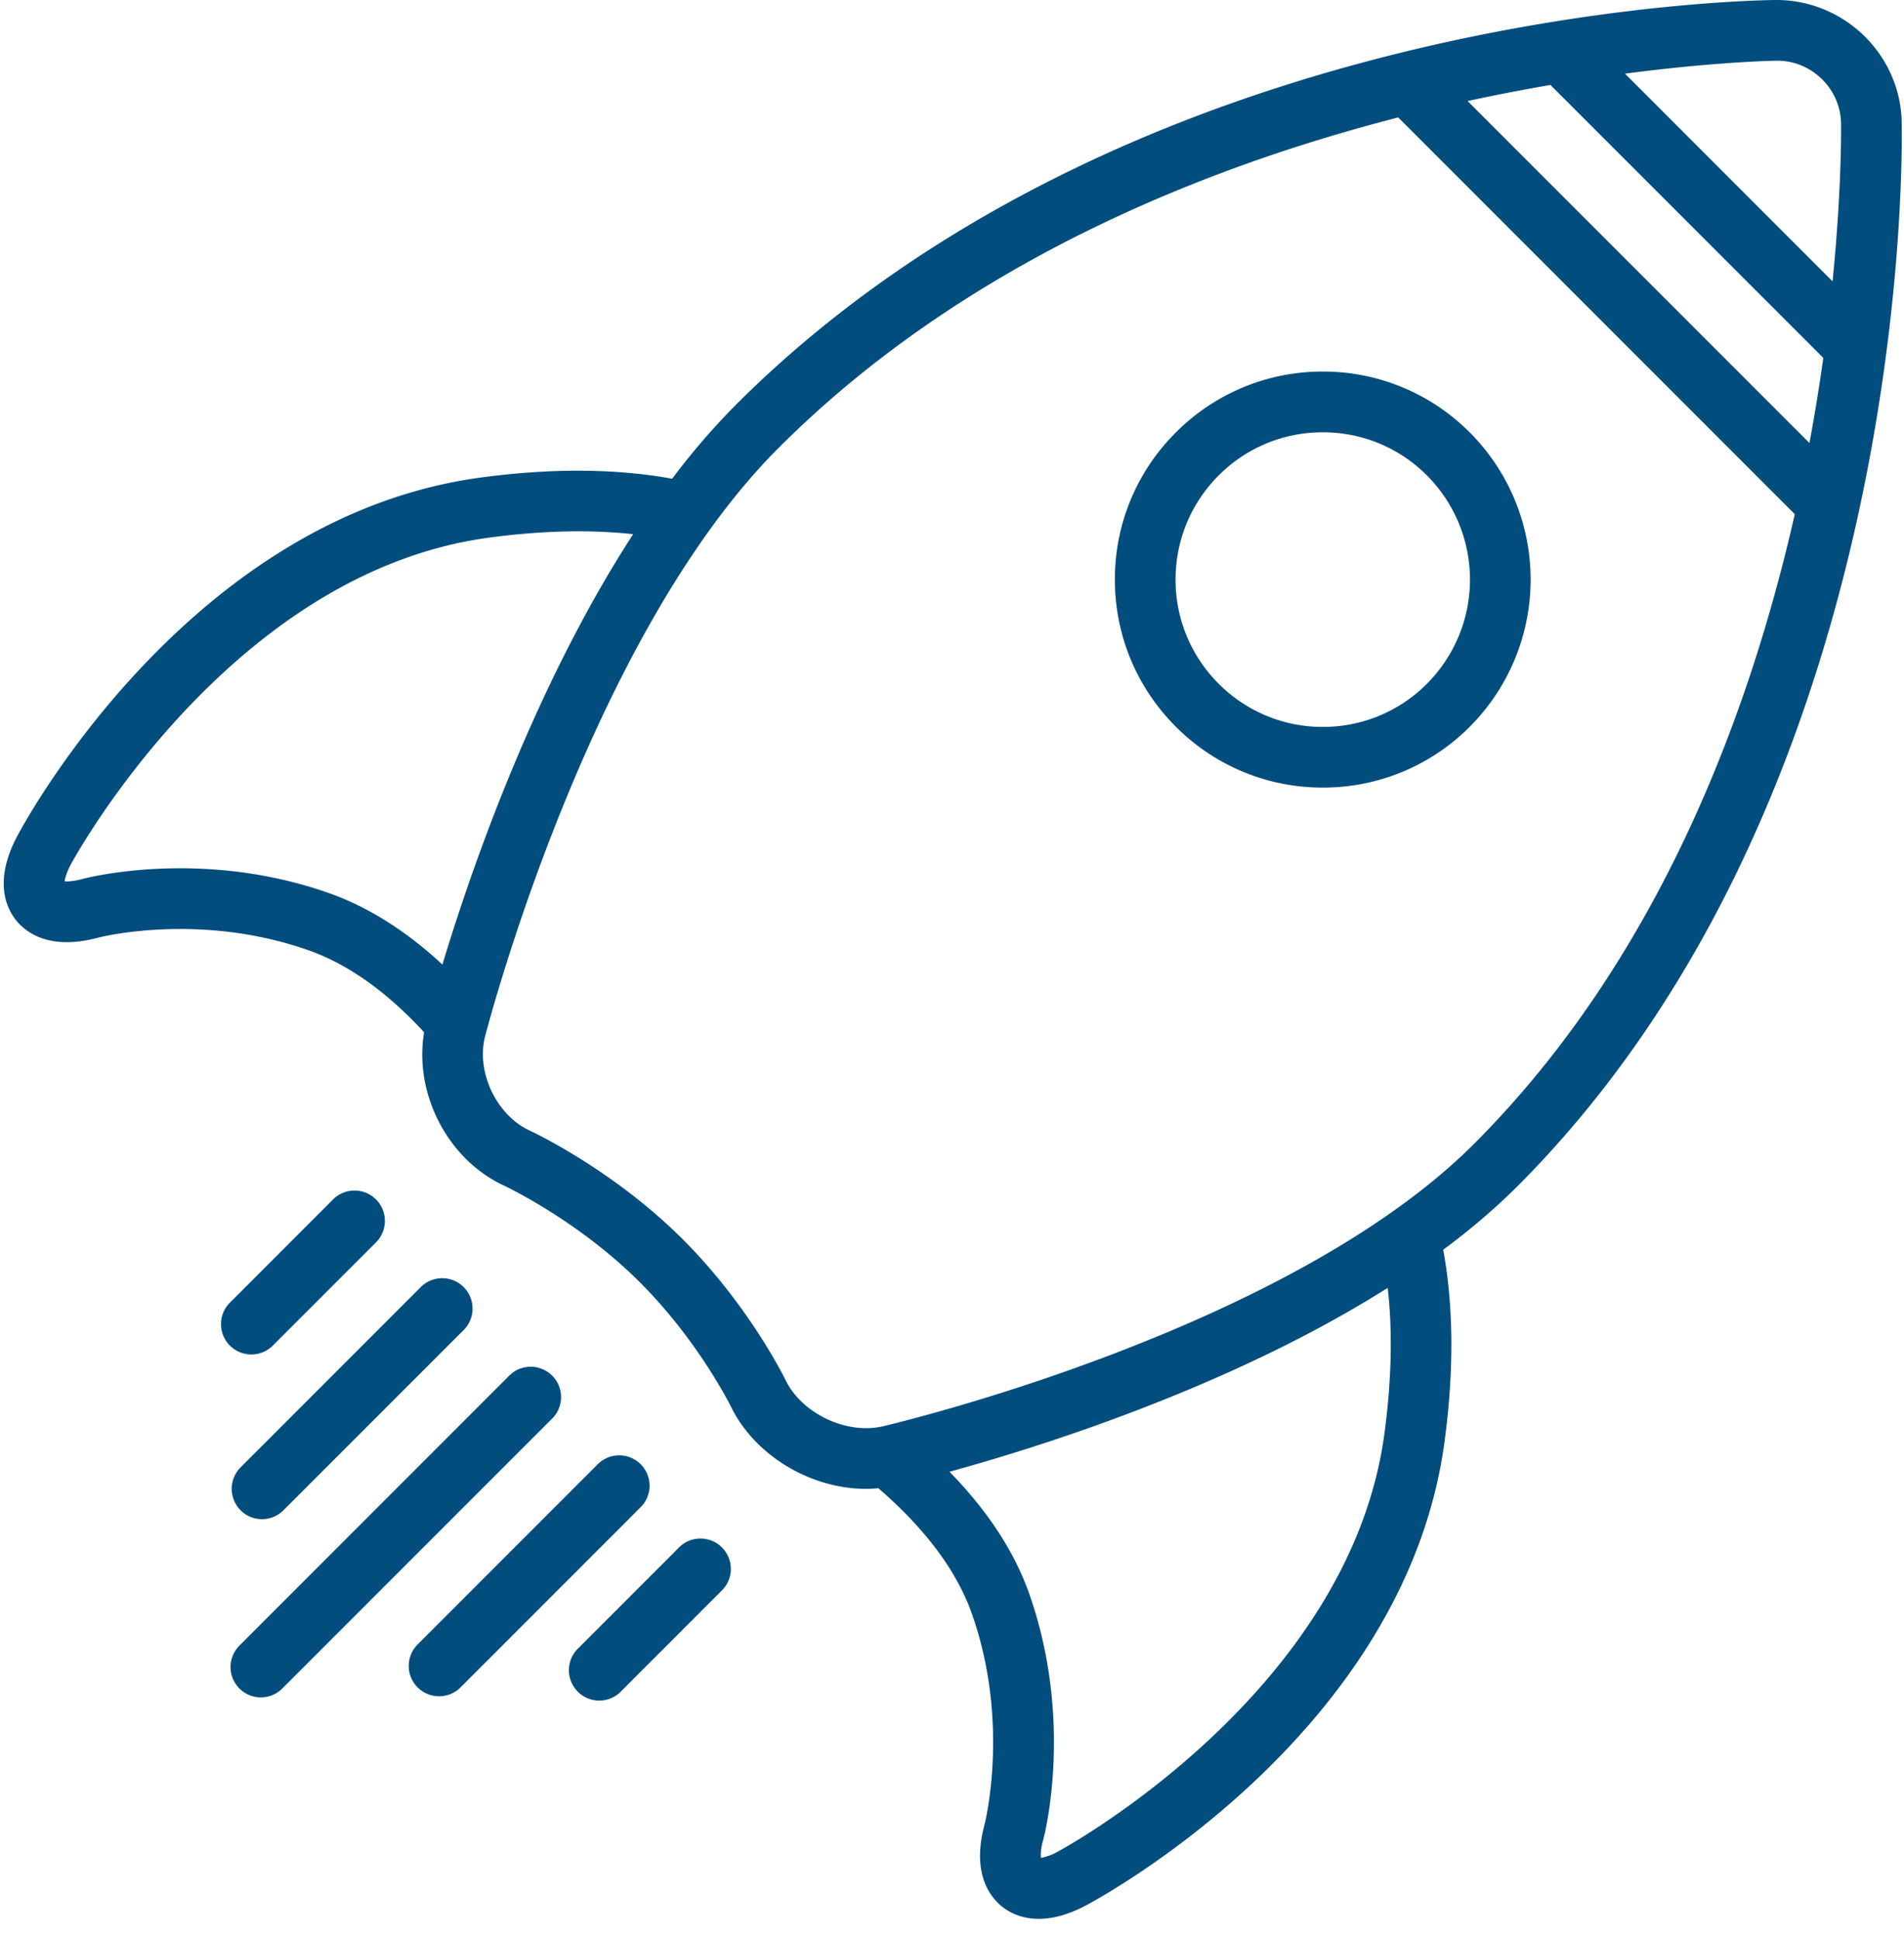 <svg width="55" height="56" viewBox="0 0 55 56" xmlns="http://www.w3.org/2000/svg"><title>rocket</title><g fill="#014D7E" fill-rule="evenodd"><path d="M54.933 3.508C54.887 1.574 53.276 0 51.313 0c-.756.006-18.643.276-30.065 11.698a20.487 20.487 0 0 0-1.832 2.126c-1.623-.295-3.476-.31-5.525-.035C5.458 14.92.694 23.771.495 24.148c-.681 1.29-.313 2.07-.033 2.422.28.351.96.883 2.369.507.029-.008 2.898-.753 6.073.36 1.143.4 2.268 1.2 3.347 2.37-.296 1.769.674 3.67 2.31 4.429.022.01 2.135 1.002 3.926 2.794 1.689 1.688 2.618 3.569 2.627 3.587.68 1.398 2.287 2.375 3.908 2.375.118 0 .234-.008.35-.019 1.359 1.173 2.272 2.397 2.708 3.64 1.105 3.152.367 6.045.36 6.071-.378 1.41.155 2.09.506 2.37.203.162.551.354 1.06.354.368 0 .82-.1 1.362-.387.376-.199 9.23-4.96 10.36-13.396.276-2.051.26-3.91-.039-5.538a19.306 19.306 0 0 0 2.13-1.818C55.251 22.835 54.95 4.292 54.932 3.51zM44.787 2.453l7.882 7.882c-.109.776-.24 1.599-.4 2.458l-9.875-9.875a56.046 56.046 0 0 1 2.393-.465zm6.554-.7c.991 0 1.817.806 1.84 1.796.001.057.03 1.83-.245 4.575L46.94 2.127c2.642-.347 4.342-.374 4.4-.375zM9.483 25.782c-3.68-1.29-6.967-.436-7.105-.4-.26.07-.423.074-.511.066.012-.088.052-.245.177-.483.045-.084 4.551-8.43 12.08-9.44 1.525-.205 2.92-.237 4.166-.1-2.878 4.43-4.709 9.771-5.51 12.427-1.053-.975-2.157-1.671-3.297-2.07zm30.509 15.61c-1.01 7.53-9.357 12.034-9.441 12.078a1.506 1.506 0 0 1-.484.178 1.51 1.51 0 0 1 .066-.511c.037-.138.891-3.424-.398-7.105-.43-1.223-1.205-2.407-2.307-3.534 2.646-.727 8.148-2.458 12.658-5.31.144 1.256.112 2.664-.094 4.204zm-14.508-.203c-.147.033-.302.05-.462.05-.96 0-1.94-.584-2.331-1.39-.043-.086-1.06-2.154-2.964-4.059-2.009-2.009-4.329-3.099-4.427-3.144-.958-.445-1.548-1.686-1.29-2.71.03-.114 2.951-11.474 8.478-17 5.284-5.284 12.178-8.074 17.902-9.545l11.455 11.456c-1.332 5.872-3.986 12.903-9.265 18.183-5.45 5.449-16.98 8.133-17.096 8.16z"/><path d="M42.458 12.489a5.966 5.966 0 0 0-4.246-1.76 5.968 5.968 0 0 0-4.247 1.76 5.966 5.966 0 0 0-1.76 4.247c0 1.604.626 3.112 1.76 4.247a5.967 5.967 0 0 0 4.247 1.759 5.968 5.968 0 0 0 4.247-1.76 6.014 6.014 0 0 0 0-8.493zm-1.238 7.255a4.227 4.227 0 0 1-3.008 1.246 4.226 4.226 0 0 1-3.008-1.246 4.226 4.226 0 0 1-1.246-3.008c0-1.136.442-2.204 1.246-3.008a4.227 4.227 0 0 1 3.008-1.245c1.136 0 2.204.442 3.007 1.245a4.26 4.26 0 0 1 0 6.016zM15.95 39.723a.876.876 0 0 0-1.24 0l-7.794 7.795a.876.876 0 0 0 1.24 1.238l7.794-7.794a.876.876 0 0 0 0-1.24zM7.88 38.855l2.981-2.981a.876.876 0 1 0-1.239-1.24l-2.981 2.982a.876.876 0 1 0 1.239 1.239zM19.643 44.656l-2.98 2.981a.877.877 0 0 0 1.239 1.239l2.98-2.981a.877.877 0 0 0-1.239-1.239zM6.949 43.61a.874.874 0 0 0 1.239 0l5.206-5.205a.876.876 0 1 0-1.24-1.239L6.95 42.371a.876.876 0 0 0 0 1.239zM18.507 42.281a.876.876 0 0 0-1.24 0l-5.203 5.204a.876.876 0 1 0 1.239 1.24l5.204-5.205a.876.876 0 0 0 0-1.239z"/></g></svg>